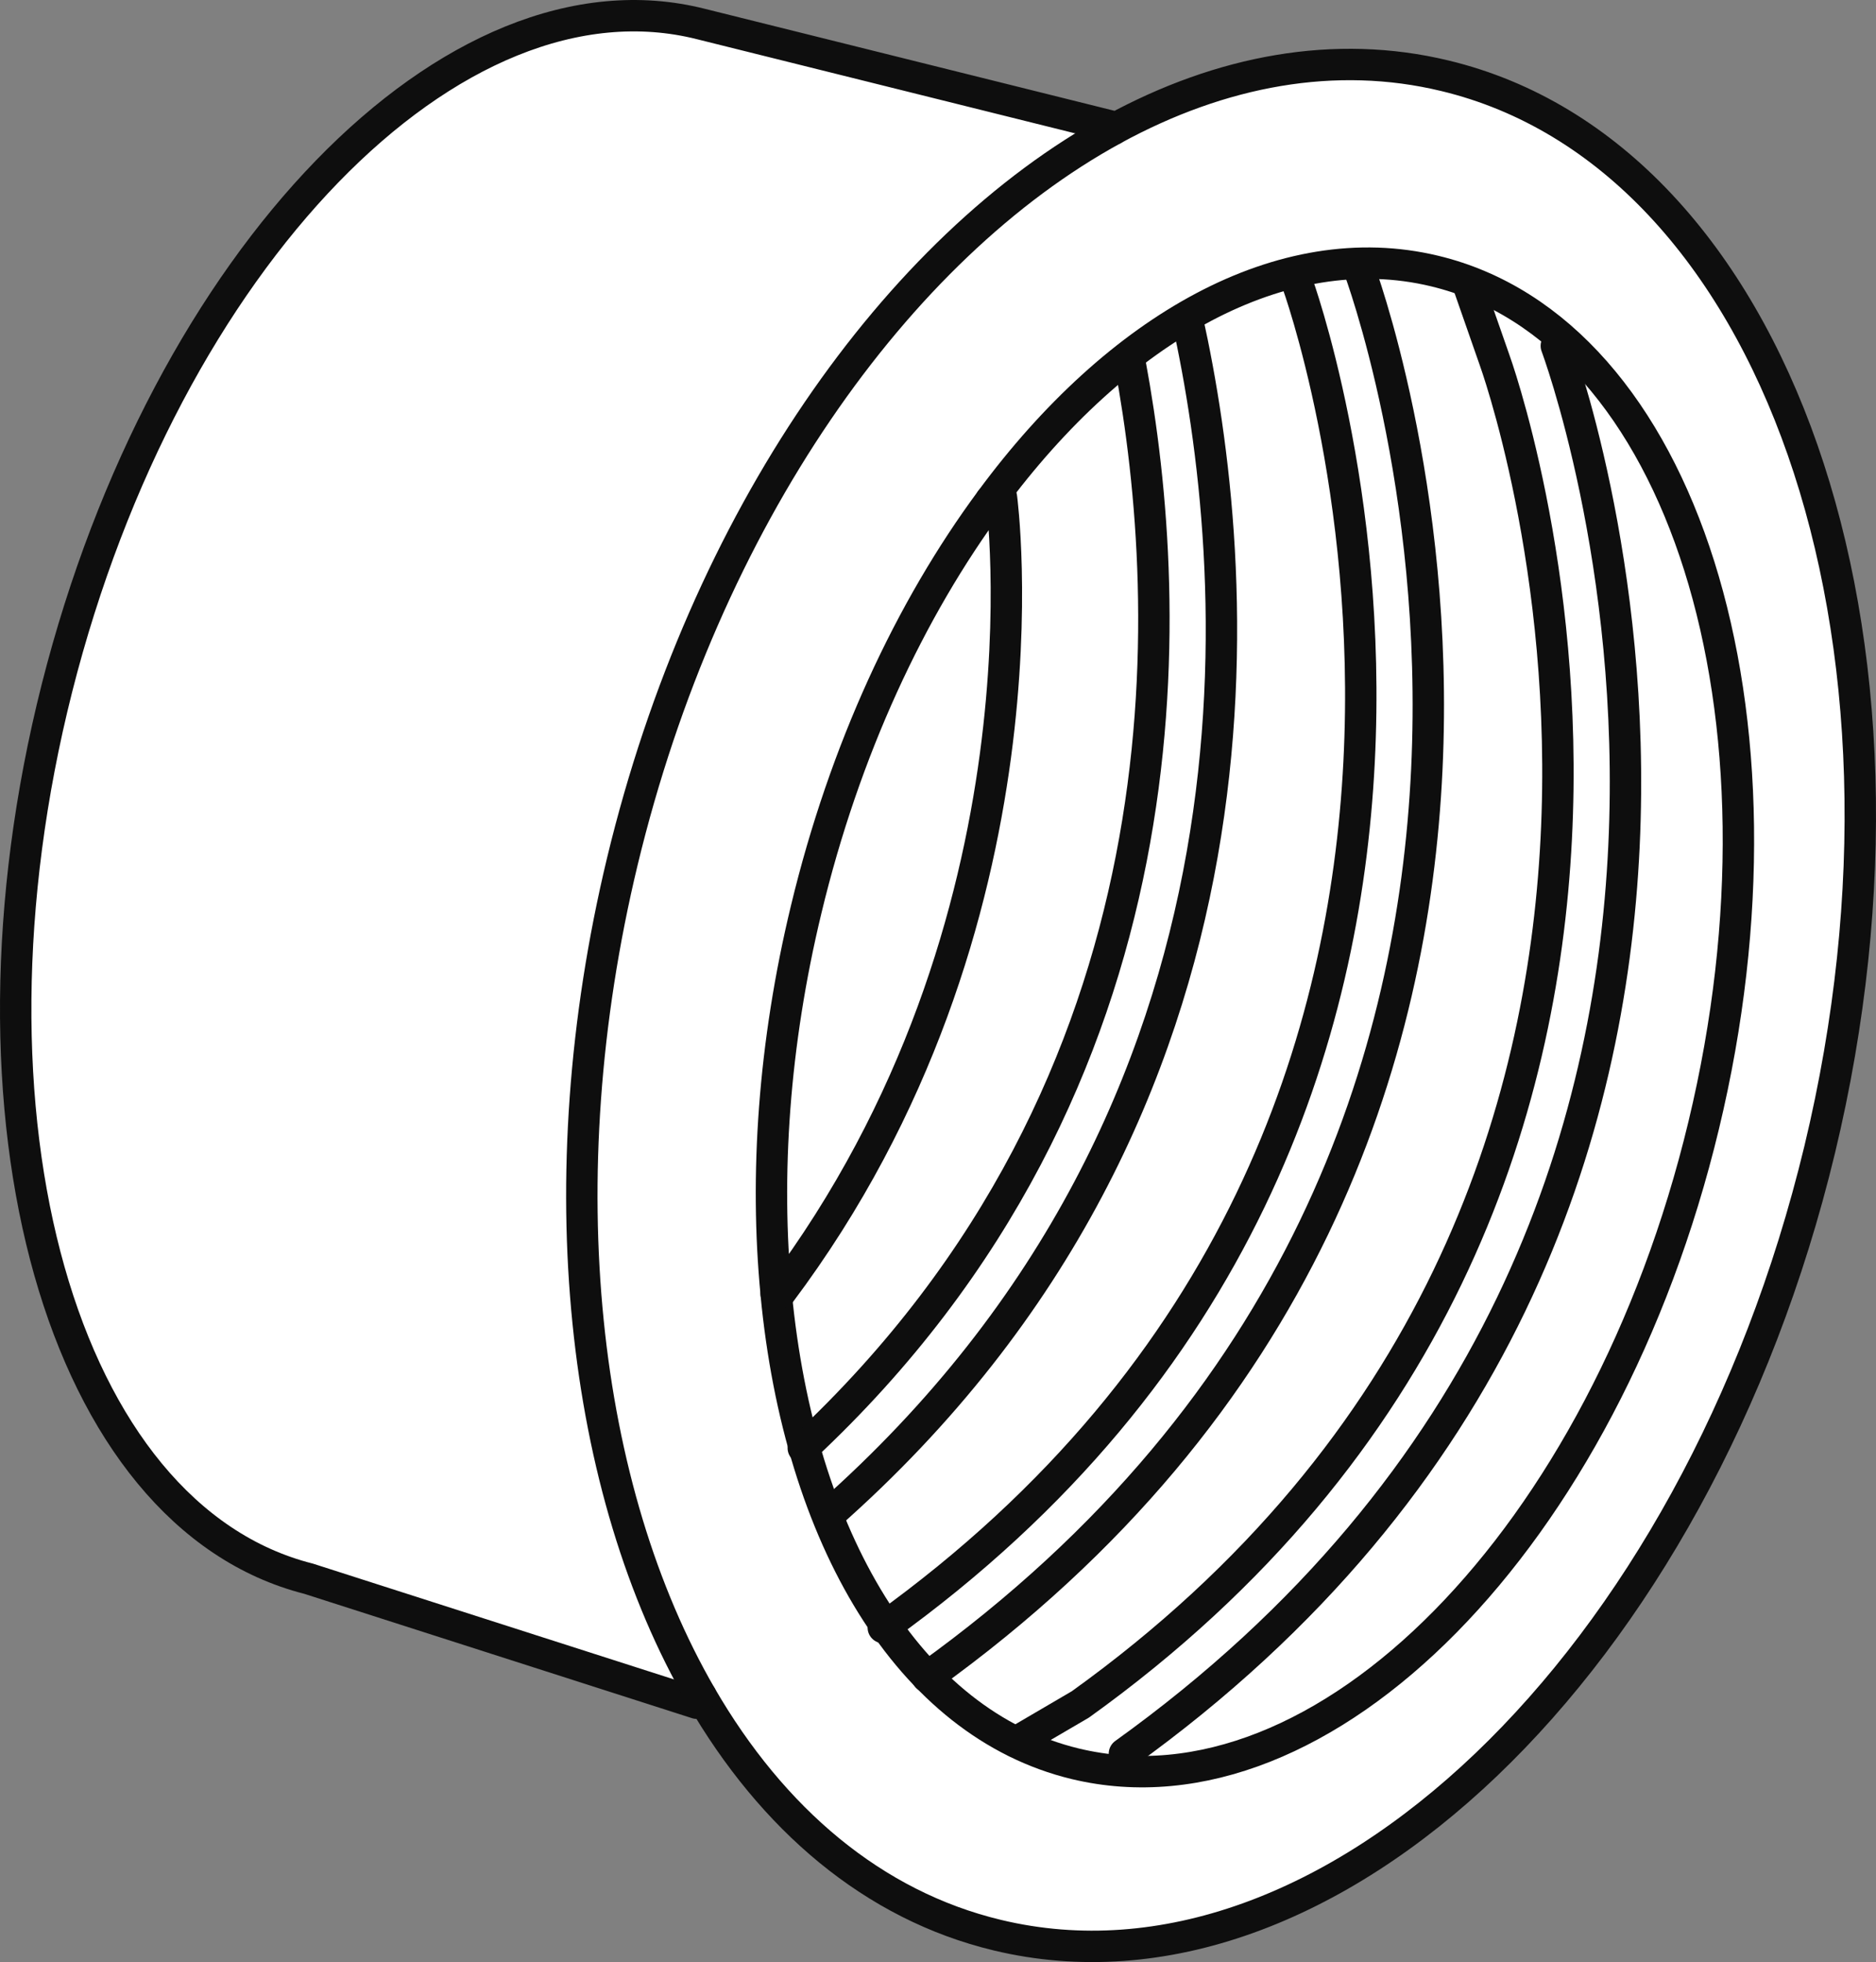 <?xml version="1.0" encoding="iso-8859-1"?>
<!-- Generator: Adobe Illustrator 28.7.9, SVG Export Plug-In . SVG Version: 9.03 Build 56881)  -->
<svg version="1.1" id="image" xmlns="http://www.w3.org/2000/svg" xmlns:xlink="http://www.w3.org/1999/xlink" x="0px" y="0px"
	 width="47.804px" height="49.986px" viewBox="0 0 47.804 49.986" enable-background="new 0 0 47.804 49.986"
	 xml:space="preserve">
<rect x="0" y="0" width="47.804" height="49.986" fill="#808080" stroke="none"/>
<path fill="#FFFFFF" stroke="#0E0E0E" stroke-width="0.8" stroke-linecap="round" stroke-linejoin="round" stroke-miterlimit="500" d="
	M17.863,43.205c1.817,3.139,4.39,5.337,7.551,6.095c8.426,2.025,17.804-6.933,20.955-20.013
	c3.147-13.084-1.125-25.332-9.551-27.357c-2.796-0.675-5.701-0.135-8.445,1.362l-0.042-0.074L17.866,0.613
	C11.563-0.985,4.219,6.592,1.45,17.534C-1.312,28.468,1.563,38.621,7.862,40.219l9.893,3.172"/>
<path fill="none" stroke="#0E0E0E" stroke-width="0.8" stroke-linecap="round" stroke-linejoin="round" stroke-miterlimit="500" d="
	M17.863,43.205c-3.035-5.239-3.97-13.088-2.004-21.261c2.106-8.735,6.991-15.637,12.514-18.651"/>
<path fill="none" stroke="#0E0E0E" stroke-width="0.8" stroke-linecap="round" stroke-linejoin="round" stroke-miterlimit="500" d="
	M25.247,12.746c3.244-4.4,7.439-6.773,11.31-5.841c6.315,1.518,9.383,11.265,6.856,21.765
	c-2.523,10.504-9.694,17.786-16.014,16.264c-4.25-1.027-7.031-5.775-7.621-11.974"/>
<path fill="none" stroke="#0E0E0E" stroke-width="0.8" stroke-linecap="round" stroke-linejoin="round" stroke-miterlimit="500" d="
	M25.247,12.746c-2.054,2.775-3.727,6.359-4.704,10.423c-0.828,3.43-1.055,6.782-0.764,9.792l0.093-0.013
	c7.121-9.478,5.646-20.282,5.646-20.282"/>
<path fill="none" stroke="#0E0E0E" stroke-width="0.8" stroke-linecap="round" stroke-linejoin="round" stroke-miterlimit="500" d="
	M22.508,41.464C40.771,28.358,33.058,7.209,33.058,7.209"/>
<path fill="none" stroke="#0E0E0E" stroke-width="0.8" stroke-linecap="round" stroke-linejoin="round" stroke-miterlimit="500" d="
	M23.628,42.722C42.9,28.894,34.634,6.855,34.634,6.855"/>
<path fill="none" stroke="#0E0E0E" stroke-width="0.8" stroke-linecap="round" stroke-linejoin="round" stroke-miterlimit="500" d="
	M25.894,44.379l1.637-0.958C45.795,30.314,38.082,9.165,38.082,9.165l-0.685-1.961"/>
<path fill="none" stroke="#0E0E0E" stroke-width="0.8" stroke-linecap="round" stroke-linejoin="round" stroke-miterlimit="500" d="
	M28.652,44.678C47.924,30.85,39.658,8.811,39.658,8.811"/>
<path fill="none" stroke="#0E0E0E" stroke-width="0.8" stroke-linecap="round" stroke-linejoin="round" stroke-miterlimit="500" d="
	M20.469,36.889c10.035-9.361,9.474-21.46,8.33-27.623"/>
<path fill="none" stroke="#0E0E0E" stroke-width="0.8" stroke-linecap="round" stroke-linejoin="round" stroke-miterlimit="500" d="
	M21.106,38.603C32.95,28.159,31.621,14.302,30.255,8.127"/>
</svg>
